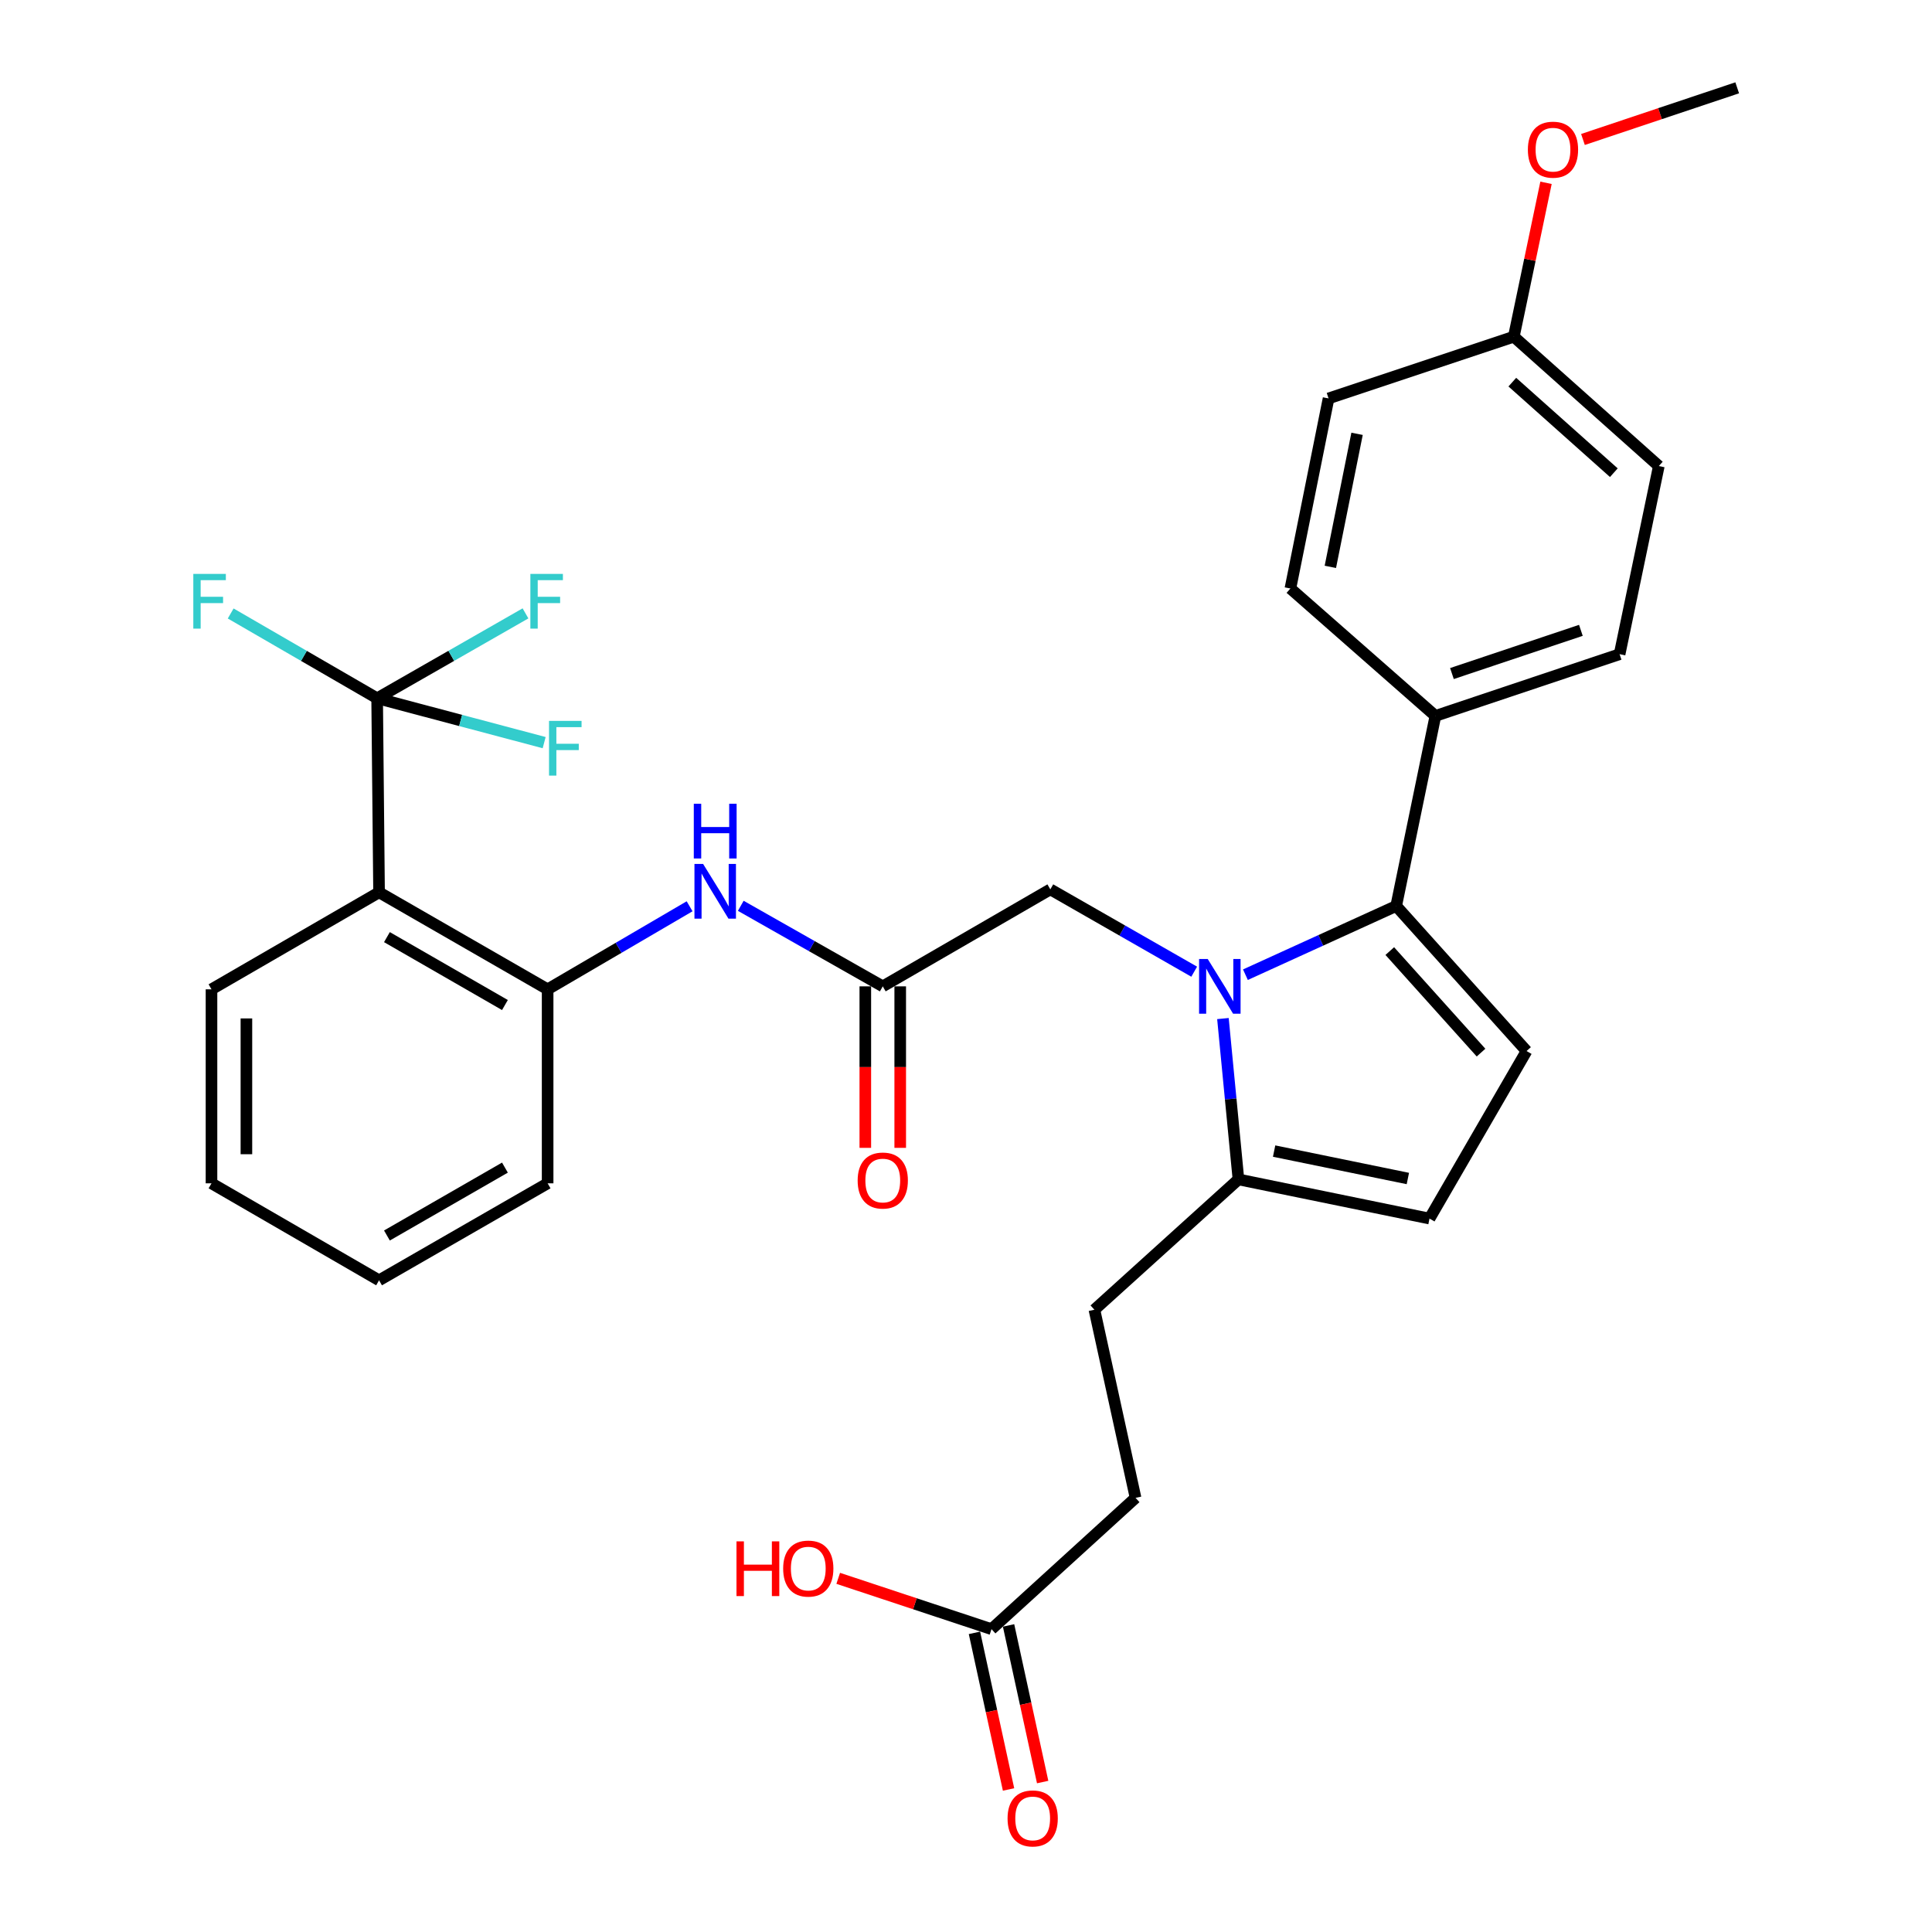 <?xml version='1.0' encoding='iso-8859-1'?>
<svg version='1.1' baseProfile='full'
              xmlns='http://www.w3.org/2000/svg'
                      xmlns:rdkit='http://www.rdkit.org/xml'
                      xmlns:xlink='http://www.w3.org/1999/xlink'
                  xml:space='preserve'
width='1000px' height='1000px' viewBox='0 0 1000 1000'>
<!-- END OF HEADER -->
<rect style='opacity:1.0;fill:#FFFFFF;stroke:none' width='1000' height='1000' x='0' y='0'> </rect>
<path class='bond-0' d='M 644.628,504.501 L 683.647,486.72' style='fill:none;fill-rule:evenodd;stroke:#0000FF;stroke-width:6px;stroke-linecap:butt;stroke-linejoin:miter;stroke-opacity:1' />
<path class='bond-0' d='M 683.647,486.72 L 722.666,468.94' style='fill:none;fill-rule:evenodd;stroke:#000000;stroke-width:6px;stroke-linecap:butt;stroke-linejoin:miter;stroke-opacity:1' />
<path class='bond-4' d='M 632.988,527.207 L 637.002,568.832' style='fill:none;fill-rule:evenodd;stroke:#0000FF;stroke-width:6px;stroke-linecap:butt;stroke-linejoin:miter;stroke-opacity:1' />
<path class='bond-4' d='M 637.002,568.832 L 641.017,610.457' style='fill:none;fill-rule:evenodd;stroke:#000000;stroke-width:6px;stroke-linecap:butt;stroke-linejoin:miter;stroke-opacity:1' />
<path class='bond-9' d='M 618.113,502.946 L 580.88,481.642' style='fill:none;fill-rule:evenodd;stroke:#0000FF;stroke-width:6px;stroke-linecap:butt;stroke-linejoin:miter;stroke-opacity:1' />
<path class='bond-9' d='M 580.88,481.642 L 543.647,460.337' style='fill:none;fill-rule:evenodd;stroke:#000000;stroke-width:6px;stroke-linecap:butt;stroke-linejoin:miter;stroke-opacity:1' />
<path class='bond-3' d='M 722.666,468.94 L 790.142,544.015' style='fill:none;fill-rule:evenodd;stroke:#000000;stroke-width:6px;stroke-linecap:butt;stroke-linejoin:miter;stroke-opacity:1' />
<path class='bond-3' d='M 719.349,492.279 L 766.582,544.832' style='fill:none;fill-rule:evenodd;stroke:#000000;stroke-width:6px;stroke-linecap:butt;stroke-linejoin:miter;stroke-opacity:1' />
<path class='bond-10' d='M 722.666,468.94 L 742.963,370.557' style='fill:none;fill-rule:evenodd;stroke:#000000;stroke-width:6px;stroke-linecap:butt;stroke-linejoin:miter;stroke-opacity:1' />
<path class='bond-1' d='M 195.206,361.432 L 196.2,461.863' style='fill:none;fill-rule:evenodd;stroke:#000000;stroke-width:6px;stroke-linecap:butt;stroke-linejoin:miter;stroke-opacity:1' />
<path class='bond-15' d='M 195.206,361.432 L 233.599,339.455' style='fill:none;fill-rule:evenodd;stroke:#000000;stroke-width:6px;stroke-linecap:butt;stroke-linejoin:miter;stroke-opacity:1' />
<path class='bond-15' d='M 233.599,339.455 L 271.992,317.479' style='fill:none;fill-rule:evenodd;stroke:#33CCCC;stroke-width:6px;stroke-linecap:butt;stroke-linejoin:miter;stroke-opacity:1' />
<path class='bond-16' d='M 195.206,361.432 L 157.305,339.485' style='fill:none;fill-rule:evenodd;stroke:#000000;stroke-width:6px;stroke-linecap:butt;stroke-linejoin:miter;stroke-opacity:1' />
<path class='bond-16' d='M 157.305,339.485 L 119.403,317.538' style='fill:none;fill-rule:evenodd;stroke:#33CCCC;stroke-width:6px;stroke-linecap:butt;stroke-linejoin:miter;stroke-opacity:1' />
<path class='bond-17' d='M 195.206,361.432 L 238.432,372.909' style='fill:none;fill-rule:evenodd;stroke:#000000;stroke-width:6px;stroke-linecap:butt;stroke-linejoin:miter;stroke-opacity:1' />
<path class='bond-17' d='M 238.432,372.909 L 281.657,384.386' style='fill:none;fill-rule:evenodd;stroke:#33CCCC;stroke-width:6px;stroke-linecap:butt;stroke-linejoin:miter;stroke-opacity:1' />
<path class='bond-2' d='M 196.2,461.863 L 283.451,512.074' style='fill:none;fill-rule:evenodd;stroke:#000000;stroke-width:6px;stroke-linecap:butt;stroke-linejoin:miter;stroke-opacity:1' />
<path class='bond-2' d='M 200.276,485.055 L 261.351,520.203' style='fill:none;fill-rule:evenodd;stroke:#000000;stroke-width:6px;stroke-linecap:butt;stroke-linejoin:miter;stroke-opacity:1' />
<path class='bond-25' d='M 196.2,461.863 L 109.471,512.074' style='fill:none;fill-rule:evenodd;stroke:#000000;stroke-width:6px;stroke-linecap:butt;stroke-linejoin:miter;stroke-opacity:1' />
<path class='bond-31' d='M 790.142,544.015 L 739.911,630.733' style='fill:none;fill-rule:evenodd;stroke:#000000;stroke-width:6px;stroke-linecap:butt;stroke-linejoin:miter;stroke-opacity:1' />
<path class='bond-6' d='M 641.017,610.457 L 739.911,630.733' style='fill:none;fill-rule:evenodd;stroke:#000000;stroke-width:6px;stroke-linecap:butt;stroke-linejoin:miter;stroke-opacity:1' />
<path class='bond-6' d='M 659.48,595.798 L 728.706,609.992' style='fill:none;fill-rule:evenodd;stroke:#000000;stroke-width:6px;stroke-linecap:butt;stroke-linejoin:miter;stroke-opacity:1' />
<path class='bond-12' d='M 641.017,610.457 L 566.464,677.912' style='fill:none;fill-rule:evenodd;stroke:#000000;stroke-width:6px;stroke-linecap:butt;stroke-linejoin:miter;stroke-opacity:1' />
<path class='bond-5' d='M 283.451,512.074 L 320.194,490.583' style='fill:none;fill-rule:evenodd;stroke:#000000;stroke-width:6px;stroke-linecap:butt;stroke-linejoin:miter;stroke-opacity:1' />
<path class='bond-5' d='M 320.194,490.583 L 356.938,469.092' style='fill:none;fill-rule:evenodd;stroke:#0000FF;stroke-width:6px;stroke-linecap:butt;stroke-linejoin:miter;stroke-opacity:1' />
<path class='bond-27' d='M 283.451,512.074 L 283.451,612.484' style='fill:none;fill-rule:evenodd;stroke:#000000;stroke-width:6px;stroke-linecap:butt;stroke-linejoin:miter;stroke-opacity:1' />
<path class='bond-7' d='M 456.919,510.538 L 543.647,460.337' style='fill:none;fill-rule:evenodd;stroke:#000000;stroke-width:6px;stroke-linecap:butt;stroke-linejoin:miter;stroke-opacity:1' />
<path class='bond-8' d='M 456.919,510.538 L 420.171,489.693' style='fill:none;fill-rule:evenodd;stroke:#000000;stroke-width:6px;stroke-linecap:butt;stroke-linejoin:miter;stroke-opacity:1' />
<path class='bond-8' d='M 420.171,489.693 L 383.423,468.847' style='fill:none;fill-rule:evenodd;stroke:#0000FF;stroke-width:6px;stroke-linecap:butt;stroke-linejoin:miter;stroke-opacity:1' />
<path class='bond-13' d='M 447.884,510.538 L 447.884,552.333' style='fill:none;fill-rule:evenodd;stroke:#000000;stroke-width:6px;stroke-linecap:butt;stroke-linejoin:miter;stroke-opacity:1' />
<path class='bond-13' d='M 447.884,552.333 L 447.884,594.128' style='fill:none;fill-rule:evenodd;stroke:#FF0000;stroke-width:6px;stroke-linecap:butt;stroke-linejoin:miter;stroke-opacity:1' />
<path class='bond-13' d='M 465.953,510.538 L 465.953,552.333' style='fill:none;fill-rule:evenodd;stroke:#000000;stroke-width:6px;stroke-linecap:butt;stroke-linejoin:miter;stroke-opacity:1' />
<path class='bond-13' d='M 465.953,552.333 L 465.953,594.128' style='fill:none;fill-rule:evenodd;stroke:#FF0000;stroke-width:6px;stroke-linecap:butt;stroke-linejoin:miter;stroke-opacity:1' />
<path class='bond-18' d='M 742.963,370.557 L 838.304,338.606' style='fill:none;fill-rule:evenodd;stroke:#000000;stroke-width:6px;stroke-linecap:butt;stroke-linejoin:miter;stroke-opacity:1' />
<path class='bond-18' d='M 751.523,348.632 L 818.262,326.267' style='fill:none;fill-rule:evenodd;stroke:#000000;stroke-width:6px;stroke-linecap:butt;stroke-linejoin:miter;stroke-opacity:1' />
<path class='bond-19' d='M 742.963,370.557 L 667.909,304.607' style='fill:none;fill-rule:evenodd;stroke:#000000;stroke-width:6px;stroke-linecap:butt;stroke-linejoin:miter;stroke-opacity:1' />
<path class='bond-11' d='M 513.202,843.239 L 587.765,775.291' style='fill:none;fill-rule:evenodd;stroke:#000000;stroke-width:6px;stroke-linecap:butt;stroke-linejoin:miter;stroke-opacity:1' />
<path class='bond-14' d='M 504.375,845.161 L 513.199,885.694' style='fill:none;fill-rule:evenodd;stroke:#000000;stroke-width:6px;stroke-linecap:butt;stroke-linejoin:miter;stroke-opacity:1' />
<path class='bond-14' d='M 513.199,885.694 L 522.023,926.227' style='fill:none;fill-rule:evenodd;stroke:#FF0000;stroke-width:6px;stroke-linecap:butt;stroke-linejoin:miter;stroke-opacity:1' />
<path class='bond-14' d='M 522.029,841.317 L 530.854,881.851' style='fill:none;fill-rule:evenodd;stroke:#000000;stroke-width:6px;stroke-linecap:butt;stroke-linejoin:miter;stroke-opacity:1' />
<path class='bond-14' d='M 530.854,881.851 L 539.678,922.384' style='fill:none;fill-rule:evenodd;stroke:#FF0000;stroke-width:6px;stroke-linecap:butt;stroke-linejoin:miter;stroke-opacity:1' />
<path class='bond-22' d='M 513.202,843.239 L 473.531,830.092' style='fill:none;fill-rule:evenodd;stroke:#000000;stroke-width:6px;stroke-linecap:butt;stroke-linejoin:miter;stroke-opacity:1' />
<path class='bond-22' d='M 473.531,830.092 L 433.86,816.946' style='fill:none;fill-rule:evenodd;stroke:#FF0000;stroke-width:6px;stroke-linecap:butt;stroke-linejoin:miter;stroke-opacity:1' />
<path class='bond-20' d='M 566.464,677.912 L 587.765,775.291' style='fill:none;fill-rule:evenodd;stroke:#000000;stroke-width:6px;stroke-linecap:butt;stroke-linejoin:miter;stroke-opacity:1' />
<path class='bond-24' d='M 838.304,338.606 L 858.601,241.227' style='fill:none;fill-rule:evenodd;stroke:#000000;stroke-width:6px;stroke-linecap:butt;stroke-linejoin:miter;stroke-opacity:1' />
<path class='bond-23' d='M 667.909,304.607 L 687.663,206.224' style='fill:none;fill-rule:evenodd;stroke:#000000;stroke-width:6px;stroke-linecap:butt;stroke-linejoin:miter;stroke-opacity:1' />
<path class='bond-23' d='M 688.587,293.407 L 702.415,224.539' style='fill:none;fill-rule:evenodd;stroke:#000000;stroke-width:6px;stroke-linecap:butt;stroke-linejoin:miter;stroke-opacity:1' />
<path class='bond-21' d='M 783.547,174.273 L 687.663,206.224' style='fill:none;fill-rule:evenodd;stroke:#000000;stroke-width:6px;stroke-linecap:butt;stroke-linejoin:miter;stroke-opacity:1' />
<path class='bond-26' d='M 783.547,174.273 L 791.882,134.447' style='fill:none;fill-rule:evenodd;stroke:#000000;stroke-width:6px;stroke-linecap:butt;stroke-linejoin:miter;stroke-opacity:1' />
<path class='bond-26' d='M 791.882,134.447 L 800.217,94.62' style='fill:none;fill-rule:evenodd;stroke:#FF0000;stroke-width:6px;stroke-linecap:butt;stroke-linejoin:miter;stroke-opacity:1' />
<path class='bond-32' d='M 783.547,174.273 L 858.601,241.227' style='fill:none;fill-rule:evenodd;stroke:#000000;stroke-width:6px;stroke-linecap:butt;stroke-linejoin:miter;stroke-opacity:1' />
<path class='bond-32' d='M 782.777,197.799 L 835.315,244.667' style='fill:none;fill-rule:evenodd;stroke:#000000;stroke-width:6px;stroke-linecap:butt;stroke-linejoin:miter;stroke-opacity:1' />
<path class='bond-33' d='M 109.471,512.074 L 109.471,612.484' style='fill:none;fill-rule:evenodd;stroke:#000000;stroke-width:6px;stroke-linecap:butt;stroke-linejoin:miter;stroke-opacity:1' />
<path class='bond-33' d='M 127.54,527.135 L 127.54,597.423' style='fill:none;fill-rule:evenodd;stroke:#000000;stroke-width:6px;stroke-linecap:butt;stroke-linejoin:miter;stroke-opacity:1' />
<path class='bond-28' d='M 819.338,72.19 L 859.256,58.822' style='fill:none;fill-rule:evenodd;stroke:#FF0000;stroke-width:6px;stroke-linecap:butt;stroke-linejoin:miter;stroke-opacity:1' />
<path class='bond-28' d='M 859.256,58.822 L 899.175,45.455' style='fill:none;fill-rule:evenodd;stroke:#000000;stroke-width:6px;stroke-linecap:butt;stroke-linejoin:miter;stroke-opacity:1' />
<path class='bond-30' d='M 283.451,612.484 L 196.2,662.685' style='fill:none;fill-rule:evenodd;stroke:#000000;stroke-width:6px;stroke-linecap:butt;stroke-linejoin:miter;stroke-opacity:1' />
<path class='bond-30' d='M 261.353,604.353 L 200.277,639.493' style='fill:none;fill-rule:evenodd;stroke:#000000;stroke-width:6px;stroke-linecap:butt;stroke-linejoin:miter;stroke-opacity:1' />
<path class='bond-29' d='M 109.471,612.484 L 196.2,662.685' style='fill:none;fill-rule:evenodd;stroke:#000000;stroke-width:6px;stroke-linecap:butt;stroke-linejoin:miter;stroke-opacity:1' />
<path  class='atom-0' d='M 625.12 496.378
L 634.4 511.378
Q 635.32 512.858, 636.8 515.538
Q 638.28 518.218, 638.36 518.378
L 638.36 496.378
L 642.12 496.378
L 642.12 524.698
L 638.24 524.698
L 628.28 508.298
Q 627.12 506.378, 625.88 504.178
Q 624.68 501.978, 624.32 501.298
L 624.32 524.698
L 620.64 524.698
L 620.64 496.378
L 625.12 496.378
' fill='#0000FF'/>
<path  class='atom-9' d='M 363.93 447.181
L 373.21 462.181
Q 374.13 463.661, 375.61 466.341
Q 377.09 469.021, 377.17 469.181
L 377.17 447.181
L 380.93 447.181
L 380.93 475.501
L 377.05 475.501
L 367.09 459.101
Q 365.93 457.181, 364.69 454.981
Q 363.49 452.781, 363.13 452.101
L 363.13 475.501
L 359.45 475.501
L 359.45 447.181
L 363.93 447.181
' fill='#0000FF'/>
<path  class='atom-9' d='M 359.11 416.029
L 362.95 416.029
L 362.95 428.069
L 377.43 428.069
L 377.43 416.029
L 381.27 416.029
L 381.27 444.349
L 377.43 444.349
L 377.43 431.269
L 362.95 431.269
L 362.95 444.349
L 359.11 444.349
L 359.11 416.029
' fill='#0000FF'/>
<path  class='atom-14' d='M 443.919 611.038
Q 443.919 604.238, 447.279 600.438
Q 450.639 596.638, 456.919 596.638
Q 463.199 596.638, 466.559 600.438
Q 469.919 604.238, 469.919 611.038
Q 469.919 617.918, 466.519 621.838
Q 463.119 625.718, 456.919 625.718
Q 450.679 625.718, 447.279 621.838
Q 443.919 617.958, 443.919 611.038
M 456.919 622.518
Q 461.239 622.518, 463.559 619.638
Q 465.919 616.718, 465.919 611.038
Q 465.919 605.478, 463.559 602.678
Q 461.239 599.838, 456.919 599.838
Q 452.599 599.838, 450.239 602.638
Q 447.919 605.438, 447.919 611.038
Q 447.919 616.758, 450.239 619.638
Q 452.599 622.518, 456.919 622.518
' fill='#FF0000'/>
<path  class='atom-15' d='M 521.513 941.21
Q 521.513 934.41, 524.873 930.61
Q 528.233 926.81, 534.513 926.81
Q 540.793 926.81, 544.153 930.61
Q 547.513 934.41, 547.513 941.21
Q 547.513 948.09, 544.113 952.01
Q 540.713 955.89, 534.513 955.89
Q 528.273 955.89, 524.873 952.01
Q 521.513 948.13, 521.513 941.21
M 534.513 952.69
Q 538.833 952.69, 541.153 949.81
Q 543.513 946.89, 543.513 941.21
Q 543.513 935.65, 541.153 932.85
Q 538.833 930.01, 534.513 930.01
Q 530.193 930.01, 527.833 932.81
Q 525.513 935.61, 525.513 941.21
Q 525.513 946.93, 527.833 949.81
Q 530.193 952.69, 534.513 952.69
' fill='#FF0000'/>
<path  class='atom-16' d='M 274.519 297.052
L 291.359 297.052
L 291.359 300.292
L 278.319 300.292
L 278.319 308.892
L 289.919 308.892
L 289.919 312.172
L 278.319 312.172
L 278.319 325.372
L 274.519 325.372
L 274.519 297.052
' fill='#33CCCC'/>
<path  class='atom-17' d='M 100.058 297.052
L 116.898 297.052
L 116.898 300.292
L 103.858 300.292
L 103.858 308.892
L 115.458 308.892
L 115.458 312.172
L 103.858 312.172
L 103.858 325.372
L 100.058 325.372
L 100.058 297.052
' fill='#33CCCC'/>
<path  class='atom-18' d='M 284.176 373.13
L 301.016 373.13
L 301.016 376.37
L 287.976 376.37
L 287.976 384.97
L 299.576 384.97
L 299.576 388.25
L 287.976 388.25
L 287.976 401.45
L 284.176 401.45
L 284.176 373.13
' fill='#33CCCC'/>
<path  class='atom-23' d='M 381.202 797.81
L 385.042 797.81
L 385.042 809.85
L 399.522 809.85
L 399.522 797.81
L 403.362 797.81
L 403.362 826.13
L 399.522 826.13
L 399.522 813.05
L 385.042 813.05
L 385.042 826.13
L 381.202 826.13
L 381.202 797.81
' fill='#FF0000'/>
<path  class='atom-23' d='M 405.362 811.89
Q 405.362 805.09, 408.722 801.29
Q 412.082 797.49, 418.362 797.49
Q 424.642 797.49, 428.002 801.29
Q 431.362 805.09, 431.362 811.89
Q 431.362 818.77, 427.962 822.69
Q 424.562 826.57, 418.362 826.57
Q 412.122 826.57, 408.722 822.69
Q 405.362 818.81, 405.362 811.89
M 418.362 823.37
Q 422.682 823.37, 425.002 820.49
Q 427.362 817.57, 427.362 811.89
Q 427.362 806.33, 425.002 803.53
Q 422.682 800.69, 418.362 800.69
Q 414.042 800.69, 411.682 803.49
Q 409.362 806.29, 409.362 811.89
Q 409.362 817.61, 411.682 820.49
Q 414.042 823.37, 418.362 823.37
' fill='#FF0000'/>
<path  class='atom-27' d='M 790.824 77.466
Q 790.824 70.666, 794.184 66.866
Q 797.544 63.066, 803.824 63.066
Q 810.104 63.066, 813.464 66.866
Q 816.824 70.666, 816.824 77.466
Q 816.824 84.346, 813.424 88.266
Q 810.024 92.146, 803.824 92.146
Q 797.584 92.146, 794.184 88.266
Q 790.824 84.386, 790.824 77.466
M 803.824 88.946
Q 808.144 88.946, 810.464 86.066
Q 812.824 83.146, 812.824 77.466
Q 812.824 71.906, 810.464 69.106
Q 808.144 66.266, 803.824 66.266
Q 799.504 66.266, 797.144 69.066
Q 794.824 71.866, 794.824 77.466
Q 794.824 83.186, 797.144 86.066
Q 799.504 88.946, 803.824 88.946
' fill='#FF0000'/>
</svg>
